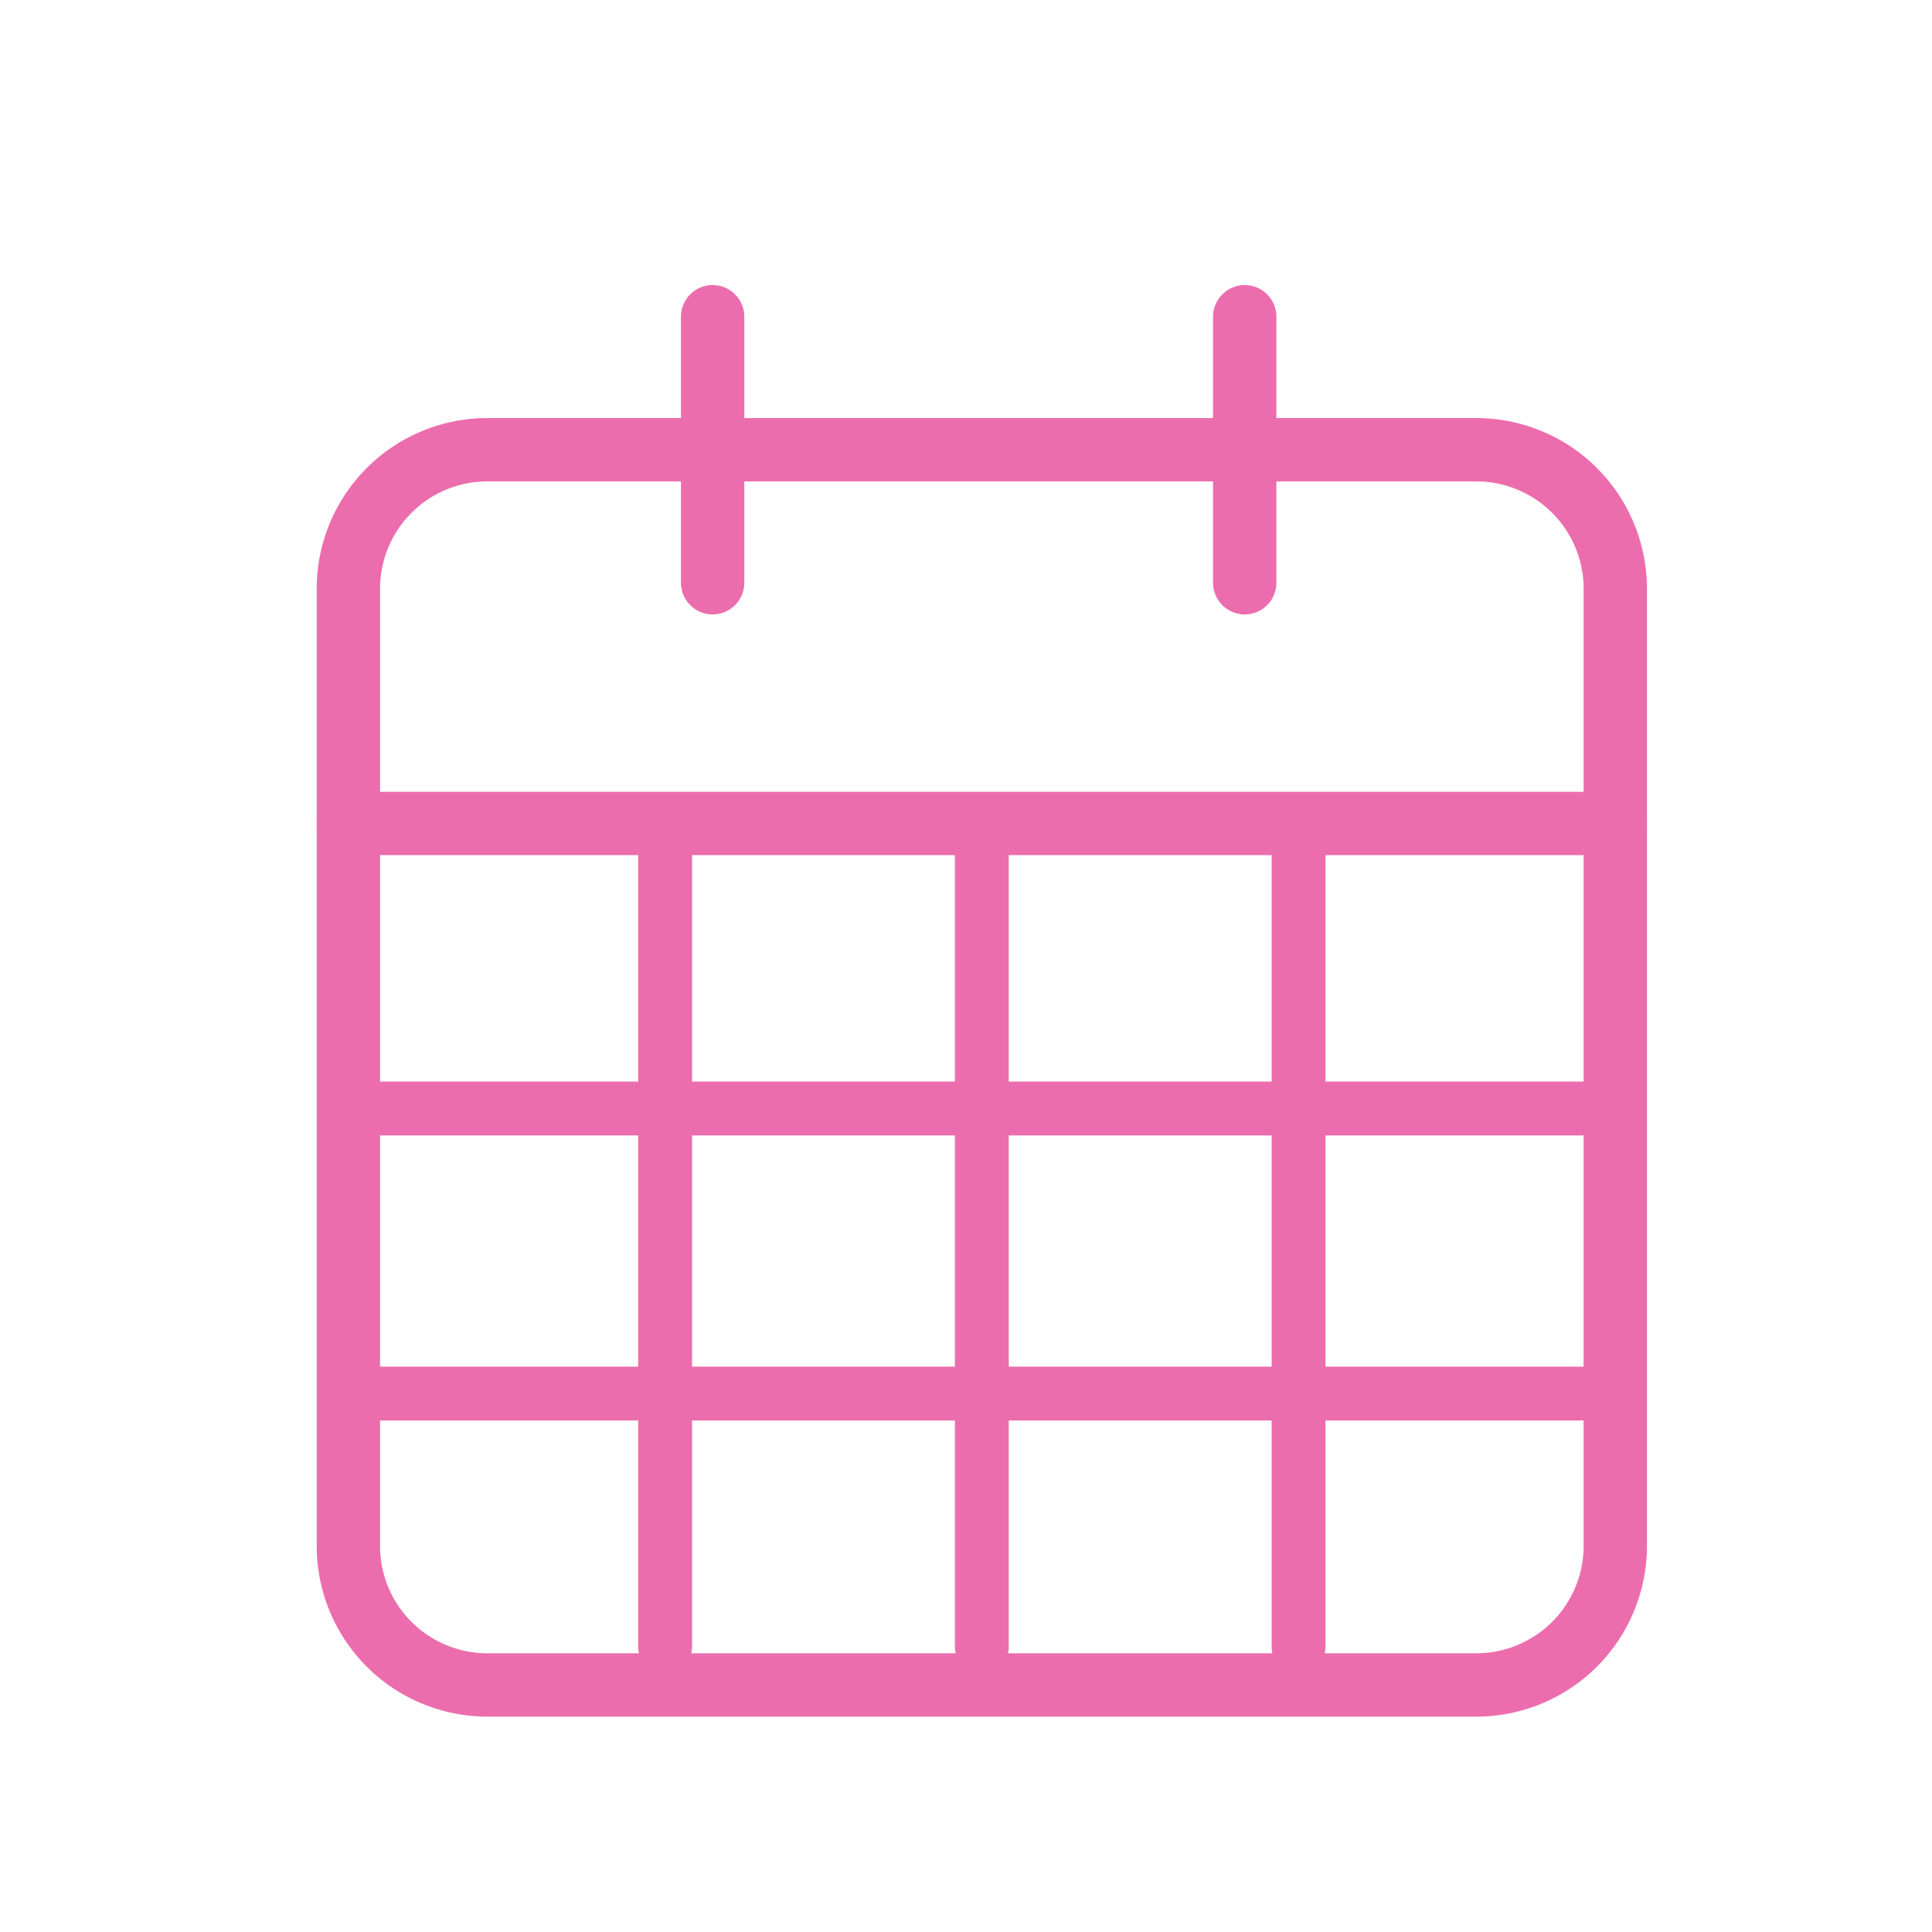 <svg xmlns="http://www.w3.org/2000/svg" width="61" height="61" viewBox="0 0 61 61">
  <g id="Group_2553" data-name="Group 2553" transform="translate(-601 -482)">
    <g id="Group_2550" data-name="Group 2550" transform="translate(12 41)">
      <path id="Path_2109" data-name="Path 2109" d="M8.944,6H40.056A4.39,4.39,0,0,1,44.5,10.333V40.667A4.39,4.39,0,0,1,40.056,45H8.944A4.39,4.39,0,0,1,4.5,40.667V10.333A4.39,4.39,0,0,1,8.944,6Z" transform="translate(595.5 449.2)" fill="none" stroke="#ec6dad" stroke-linecap="round" stroke-linejoin="round" stroke-width="2"/>
      <g id="Group_2559" data-name="Group 2559" transform="translate(1)">
        <path id="Path_2110" data-name="Path 2110" d="M24,3v8.4" transform="translate(603.3 448)" fill="none" stroke="#ec6dad" stroke-linecap="round" stroke-linejoin="round" stroke-width="2"/>
        <path id="Path_2111" data-name="Path 2111" d="M12,3v8.4" transform="translate(598.5 448)" fill="none" stroke="#ec6dad" stroke-linecap="round" stroke-linejoin="round" stroke-width="2"/>
      </g>
      <path id="Path_4766" data-name="Path 4766" d="M12,3V29" transform="translate(608 464)" fill="none" stroke="#ec6dad" stroke-linecap="round" stroke-linejoin="round" stroke-width="1.7"/>
      <path id="Path_4767" data-name="Path 4767" d="M12,3V29" transform="translate(598 464)" fill="none" stroke="#ec6dad" stroke-linecap="round" stroke-linejoin="round" stroke-width="1.7"/>
      <path id="Path_4768" data-name="Path 4768" d="M12,3V29" transform="translate(618 464)" fill="none" stroke="#ec6dad" stroke-linecap="round" stroke-linejoin="round" stroke-width="1.7"/>
      <path id="Path_2112" data-name="Path 2112" d="M4.5,15h40" transform="translate(595.5 452)" fill="none" stroke="#ec6dad" stroke-linecap="round" stroke-linejoin="round" stroke-width="2"/>
      <line id="Line_18" data-name="Line 18" x2="40" transform="translate(600.5 476)" fill="none" stroke="#ec6dad" stroke-width="1.7"/>
      <line id="Line_19" data-name="Line 19" x2="40" transform="translate(600.5 485)" fill="none" stroke="#ec6dad" stroke-width="1.7"/>
    </g>
    <rect id="Rectangle_17413" data-name="Rectangle 17413" width="61" height="61" transform="translate(601 482)" fill="none"/>
  </g>
</svg>

